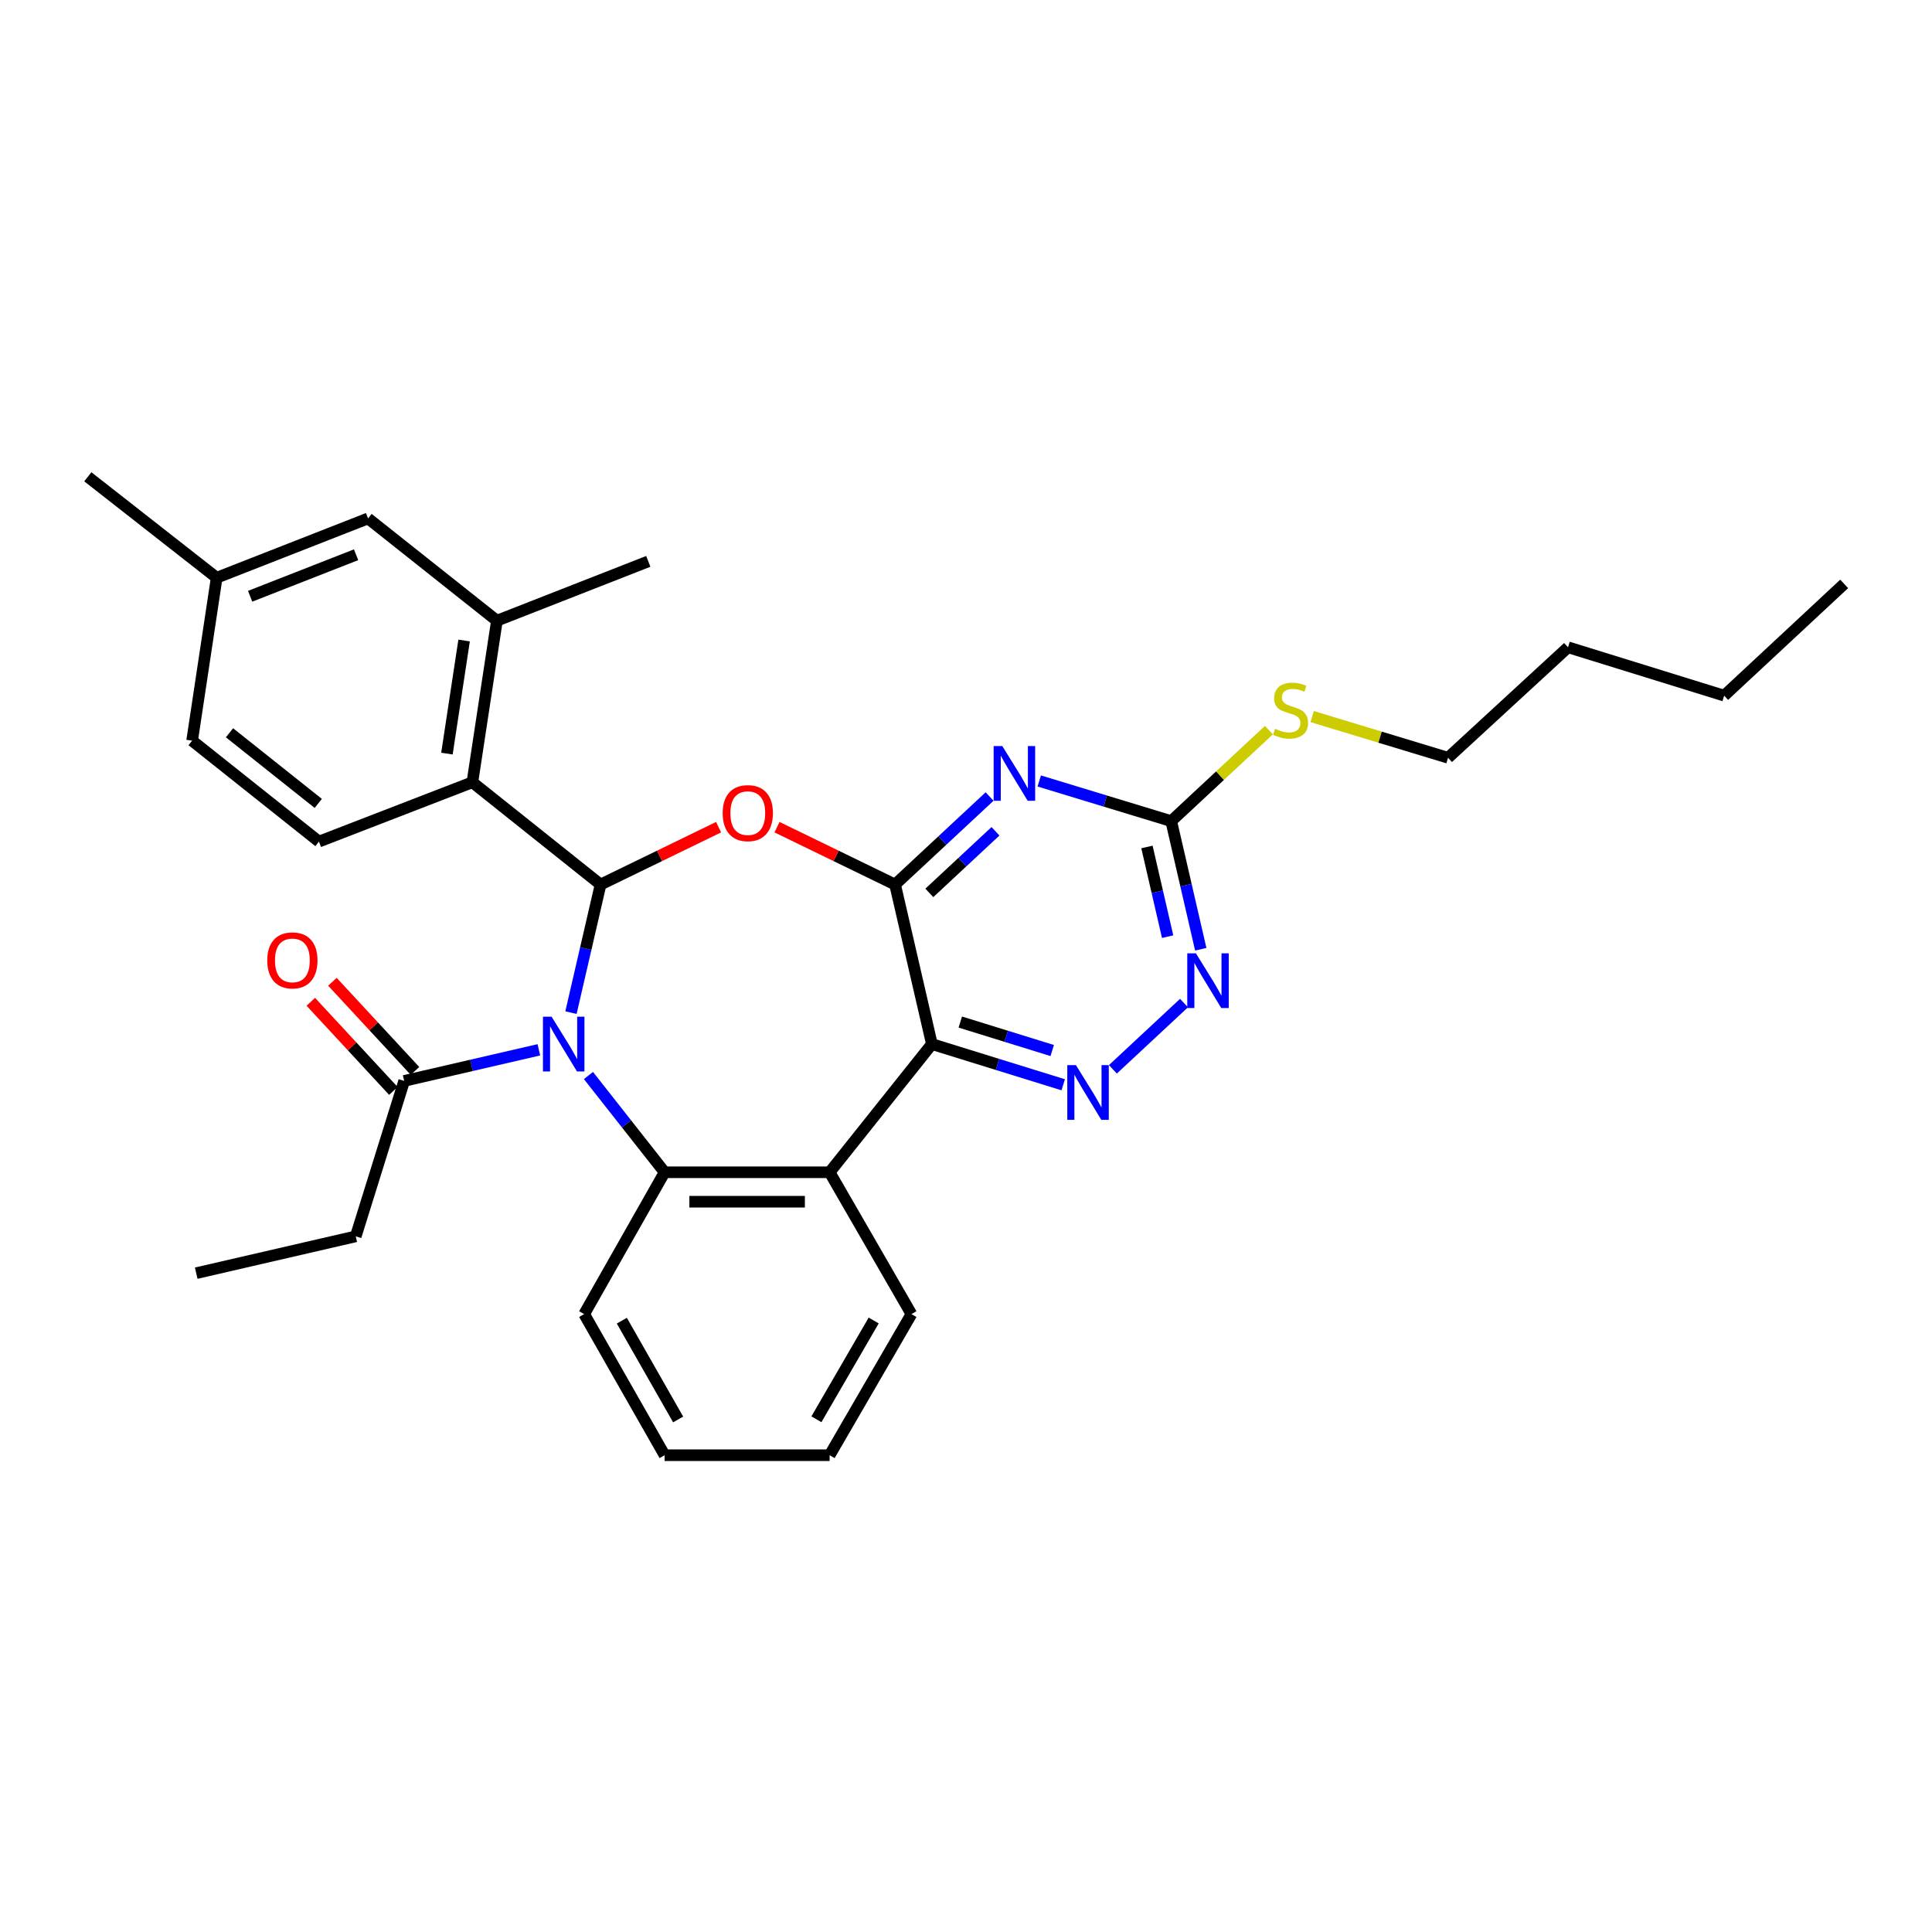 <?xml version='1.0' encoding='iso-8859-1'?>
<svg version='1.1' baseProfile='full'
              xmlns='http://www.w3.org/2000/svg'
                      xmlns:rdkit='http://www.rdkit.org/xml'
                      xmlns:xlink='http://www.w3.org/1999/xlink'
                  xml:space='preserve'
width='1000px' height='1000px' viewBox='0 0 1000 1000'>
<!-- END OF HEADER -->
<rect style='opacity:1.0;fill:#FFFFFF;stroke:none' width='1000' height='1000' x='0' y='0'> </rect>
<path class='bond-0' d='M 295.533,524.135 L 303.194,490.988' style='fill:none;fill-rule:evenodd;stroke:#0000FF;stroke-width:6px;stroke-linecap:butt;stroke-linejoin:miter;stroke-opacity:1' />
<path class='bond-0' d='M 303.194,490.988 L 310.854,457.842' style='fill:none;fill-rule:evenodd;stroke:#000000;stroke-width:6px;stroke-linecap:butt;stroke-linejoin:miter;stroke-opacity:1' />
<path class='bond-4' d='M 304.58,556.684 L 324.292,581.725' style='fill:none;fill-rule:evenodd;stroke:#0000FF;stroke-width:6px;stroke-linecap:butt;stroke-linejoin:miter;stroke-opacity:1' />
<path class='bond-4' d='M 324.292,581.725 L 344.004,606.765' style='fill:none;fill-rule:evenodd;stroke:#000000;stroke-width:6px;stroke-linecap:butt;stroke-linejoin:miter;stroke-opacity:1' />
<path class='bond-10' d='M 278.913,543.382 L 244.056,551.431' style='fill:none;fill-rule:evenodd;stroke:#0000FF;stroke-width:6px;stroke-linecap:butt;stroke-linejoin:miter;stroke-opacity:1' />
<path class='bond-10' d='M 244.056,551.431 L 209.2,559.479' style='fill:none;fill-rule:evenodd;stroke:#000000;stroke-width:6px;stroke-linecap:butt;stroke-linejoin:miter;stroke-opacity:1' />
<path class='bond-2' d='M 310.854,457.842 L 341.396,442.994' style='fill:none;fill-rule:evenodd;stroke:#000000;stroke-width:6px;stroke-linecap:butt;stroke-linejoin:miter;stroke-opacity:1' />
<path class='bond-2' d='M 341.396,442.994 L 371.938,428.145' style='fill:none;fill-rule:evenodd;stroke:#FF0000;stroke-width:6px;stroke-linecap:butt;stroke-linejoin:miter;stroke-opacity:1' />
<path class='bond-8' d='M 310.854,457.842 L 244.502,404.898' style='fill:none;fill-rule:evenodd;stroke:#000000;stroke-width:6px;stroke-linecap:butt;stroke-linejoin:miter;stroke-opacity:1' />
<path class='bond-1' d='M 463.292,457.842 L 432.734,442.992' style='fill:none;fill-rule:evenodd;stroke:#000000;stroke-width:6px;stroke-linecap:butt;stroke-linejoin:miter;stroke-opacity:1' />
<path class='bond-1' d='M 432.734,442.992 L 402.175,428.142' style='fill:none;fill-rule:evenodd;stroke:#FF0000;stroke-width:6px;stroke-linecap:butt;stroke-linejoin:miter;stroke-opacity:1' />
<path class='bond-5' d='M 463.292,457.842 L 487.748,435.063' style='fill:none;fill-rule:evenodd;stroke:#000000;stroke-width:6px;stroke-linecap:butt;stroke-linejoin:miter;stroke-opacity:1' />
<path class='bond-5' d='M 487.748,435.063 L 512.203,412.284' style='fill:none;fill-rule:evenodd;stroke:#0000FF;stroke-width:6px;stroke-linecap:butt;stroke-linejoin:miter;stroke-opacity:1' />
<path class='bond-5' d='M 481.02,462.164 L 498.139,446.219' style='fill:none;fill-rule:evenodd;stroke:#000000;stroke-width:6px;stroke-linecap:butt;stroke-linejoin:miter;stroke-opacity:1' />
<path class='bond-5' d='M 498.139,446.219 L 515.258,430.274' style='fill:none;fill-rule:evenodd;stroke:#0000FF;stroke-width:6px;stroke-linecap:butt;stroke-linejoin:miter;stroke-opacity:1' />
<path class='bond-31' d='M 463.292,457.842 L 482.341,540.413' style='fill:none;fill-rule:evenodd;stroke:#000000;stroke-width:6px;stroke-linecap:butt;stroke-linejoin:miter;stroke-opacity:1' />
<path class='bond-3' d='M 482.341,540.413 L 429.413,606.765' style='fill:none;fill-rule:evenodd;stroke:#000000;stroke-width:6px;stroke-linecap:butt;stroke-linejoin:miter;stroke-opacity:1' />
<path class='bond-7' d='M 482.341,540.413 L 516.326,550.948' style='fill:none;fill-rule:evenodd;stroke:#000000;stroke-width:6px;stroke-linecap:butt;stroke-linejoin:miter;stroke-opacity:1' />
<path class='bond-7' d='M 516.326,550.948 L 550.312,561.482' style='fill:none;fill-rule:evenodd;stroke:#0000FF;stroke-width:6px;stroke-linecap:butt;stroke-linejoin:miter;stroke-opacity:1' />
<path class='bond-7' d='M 497.05,529.012 L 520.84,536.386' style='fill:none;fill-rule:evenodd;stroke:#000000;stroke-width:6px;stroke-linecap:butt;stroke-linejoin:miter;stroke-opacity:1' />
<path class='bond-7' d='M 520.84,536.386 L 544.63,543.76' style='fill:none;fill-rule:evenodd;stroke:#0000FF;stroke-width:6px;stroke-linecap:butt;stroke-linejoin:miter;stroke-opacity:1' />
<path class='bond-6' d='M 344.004,606.765 L 429.413,606.765' style='fill:none;fill-rule:evenodd;stroke:#000000;stroke-width:6px;stroke-linecap:butt;stroke-linejoin:miter;stroke-opacity:1' />
<path class='bond-6' d='M 356.816,622.011 L 416.602,622.011' style='fill:none;fill-rule:evenodd;stroke:#000000;stroke-width:6px;stroke-linecap:butt;stroke-linejoin:miter;stroke-opacity:1' />
<path class='bond-19' d='M 344.004,606.765 L 302.367,680.173' style='fill:none;fill-rule:evenodd;stroke:#000000;stroke-width:6px;stroke-linecap:butt;stroke-linejoin:miter;stroke-opacity:1' />
<path class='bond-9' d='M 537.914,404.229 L 572.067,414.621' style='fill:none;fill-rule:evenodd;stroke:#0000FF;stroke-width:6px;stroke-linecap:butt;stroke-linejoin:miter;stroke-opacity:1' />
<path class='bond-9' d='M 572.067,414.621 L 606.219,425.013' style='fill:none;fill-rule:evenodd;stroke:#000000;stroke-width:6px;stroke-linecap:butt;stroke-linejoin:miter;stroke-opacity:1' />
<path class='bond-20' d='M 429.413,606.765 L 471.762,680.173' style='fill:none;fill-rule:evenodd;stroke:#000000;stroke-width:6px;stroke-linecap:butt;stroke-linejoin:miter;stroke-opacity:1' />
<path class='bond-11' d='M 576.029,553.484 L 612.845,519.184' style='fill:none;fill-rule:evenodd;stroke:#0000FF;stroke-width:6px;stroke-linecap:butt;stroke-linejoin:miter;stroke-opacity:1' />
<path class='bond-12' d='M 244.502,404.898 L 257.198,321.267' style='fill:none;fill-rule:evenodd;stroke:#000000;stroke-width:6px;stroke-linecap:butt;stroke-linejoin:miter;stroke-opacity:1' />
<path class='bond-12' d='M 231.333,390.065 L 240.221,331.524' style='fill:none;fill-rule:evenodd;stroke:#000000;stroke-width:6px;stroke-linecap:butt;stroke-linejoin:miter;stroke-opacity:1' />
<path class='bond-13' d='M 244.502,404.898 L 165.081,435.609' style='fill:none;fill-rule:evenodd;stroke:#000000;stroke-width:6px;stroke-linecap:butt;stroke-linejoin:miter;stroke-opacity:1' />
<path class='bond-16' d='M 606.219,425.013 L 631.501,401.465' style='fill:none;fill-rule:evenodd;stroke:#000000;stroke-width:6px;stroke-linecap:butt;stroke-linejoin:miter;stroke-opacity:1' />
<path class='bond-16' d='M 631.501,401.465 L 656.782,377.918' style='fill:none;fill-rule:evenodd;stroke:#CCCC00;stroke-width:6px;stroke-linecap:butt;stroke-linejoin:miter;stroke-opacity:1' />
<path class='bond-33' d='M 606.219,425.013 L 613.866,458.172' style='fill:none;fill-rule:evenodd;stroke:#000000;stroke-width:6px;stroke-linecap:butt;stroke-linejoin:miter;stroke-opacity:1' />
<path class='bond-33' d='M 613.866,458.172 L 621.513,491.331' style='fill:none;fill-rule:evenodd;stroke:#0000FF;stroke-width:6px;stroke-linecap:butt;stroke-linejoin:miter;stroke-opacity:1' />
<path class='bond-33' d='M 593.658,438.387 L 599.01,461.598' style='fill:none;fill-rule:evenodd;stroke:#000000;stroke-width:6px;stroke-linecap:butt;stroke-linejoin:miter;stroke-opacity:1' />
<path class='bond-33' d='M 599.01,461.598 L 604.363,484.809' style='fill:none;fill-rule:evenodd;stroke:#0000FF;stroke-width:6px;stroke-linecap:butt;stroke-linejoin:miter;stroke-opacity:1' />
<path class='bond-15' d='M 214.792,554.298 L 193.424,531.232' style='fill:none;fill-rule:evenodd;stroke:#000000;stroke-width:6px;stroke-linecap:butt;stroke-linejoin:miter;stroke-opacity:1' />
<path class='bond-15' d='M 193.424,531.232 L 172.055,508.165' style='fill:none;fill-rule:evenodd;stroke:#FF0000;stroke-width:6px;stroke-linecap:butt;stroke-linejoin:miter;stroke-opacity:1' />
<path class='bond-15' d='M 203.608,564.659 L 182.24,541.592' style='fill:none;fill-rule:evenodd;stroke:#000000;stroke-width:6px;stroke-linecap:butt;stroke-linejoin:miter;stroke-opacity:1' />
<path class='bond-15' d='M 182.24,541.592 L 160.871,518.526' style='fill:none;fill-rule:evenodd;stroke:#FF0000;stroke-width:6px;stroke-linecap:butt;stroke-linejoin:miter;stroke-opacity:1' />
<path class='bond-21' d='M 209.2,559.479 L 184.13,639.933' style='fill:none;fill-rule:evenodd;stroke:#000000;stroke-width:6px;stroke-linecap:butt;stroke-linejoin:miter;stroke-opacity:1' />
<path class='bond-14' d='M 257.198,321.267 L 190.499,268.34' style='fill:none;fill-rule:evenodd;stroke:#000000;stroke-width:6px;stroke-linecap:butt;stroke-linejoin:miter;stroke-opacity:1' />
<path class='bond-22' d='M 257.198,321.267 L 335.552,290.565' style='fill:none;fill-rule:evenodd;stroke:#000000;stroke-width:6px;stroke-linecap:butt;stroke-linejoin:miter;stroke-opacity:1' />
<path class='bond-17' d='M 165.081,435.609 L 99.441,383.376' style='fill:none;fill-rule:evenodd;stroke:#000000;stroke-width:6px;stroke-linecap:butt;stroke-linejoin:miter;stroke-opacity:1' />
<path class='bond-17' d='M 164.728,415.844 L 118.78,379.281' style='fill:none;fill-rule:evenodd;stroke:#000000;stroke-width:6px;stroke-linecap:butt;stroke-linejoin:miter;stroke-opacity:1' />
<path class='bond-34' d='M 190.499,268.34 L 112.154,299.034' style='fill:none;fill-rule:evenodd;stroke:#000000;stroke-width:6px;stroke-linecap:butt;stroke-linejoin:miter;stroke-opacity:1' />
<path class='bond-34' d='M 184.308,287.139 L 129.467,308.625' style='fill:none;fill-rule:evenodd;stroke:#000000;stroke-width:6px;stroke-linecap:butt;stroke-linejoin:miter;stroke-opacity:1' />
<path class='bond-23' d='M 679.182,370.894 L 714.342,381.556' style='fill:none;fill-rule:evenodd;stroke:#CCCC00;stroke-width:6px;stroke-linecap:butt;stroke-linejoin:miter;stroke-opacity:1' />
<path class='bond-23' d='M 714.342,381.556 L 749.502,392.218' style='fill:none;fill-rule:evenodd;stroke:#000000;stroke-width:6px;stroke-linecap:butt;stroke-linejoin:miter;stroke-opacity:1' />
<path class='bond-18' d='M 99.441,383.376 L 112.154,299.034' style='fill:none;fill-rule:evenodd;stroke:#000000;stroke-width:6px;stroke-linecap:butt;stroke-linejoin:miter;stroke-opacity:1' />
<path class='bond-24' d='M 112.154,299.034 L 45.455,246.784' style='fill:none;fill-rule:evenodd;stroke:#000000;stroke-width:6px;stroke-linecap:butt;stroke-linejoin:miter;stroke-opacity:1' />
<path class='bond-27' d='M 302.367,680.173 L 344.004,753.216' style='fill:none;fill-rule:evenodd;stroke:#000000;stroke-width:6px;stroke-linecap:butt;stroke-linejoin:miter;stroke-opacity:1' />
<path class='bond-27' d='M 321.857,683.579 L 351.004,734.709' style='fill:none;fill-rule:evenodd;stroke:#000000;stroke-width:6px;stroke-linecap:butt;stroke-linejoin:miter;stroke-opacity:1' />
<path class='bond-32' d='M 471.762,680.173 L 429.413,753.216' style='fill:none;fill-rule:evenodd;stroke:#000000;stroke-width:6px;stroke-linecap:butt;stroke-linejoin:miter;stroke-opacity:1' />
<path class='bond-32' d='M 452.22,683.482 L 422.576,734.612' style='fill:none;fill-rule:evenodd;stroke:#000000;stroke-width:6px;stroke-linecap:butt;stroke-linejoin:miter;stroke-opacity:1' />
<path class='bond-28' d='M 184.13,639.933 L 101.558,658.99' style='fill:none;fill-rule:evenodd;stroke:#000000;stroke-width:6px;stroke-linecap:butt;stroke-linejoin:miter;stroke-opacity:1' />
<path class='bond-25' d='M 749.502,392.218 L 811.61,335.031' style='fill:none;fill-rule:evenodd;stroke:#000000;stroke-width:6px;stroke-linecap:butt;stroke-linejoin:miter;stroke-opacity:1' />
<path class='bond-26' d='M 811.61,335.031 L 892.42,360.067' style='fill:none;fill-rule:evenodd;stroke:#000000;stroke-width:6px;stroke-linecap:butt;stroke-linejoin:miter;stroke-opacity:1' />
<path class='bond-30' d='M 892.42,360.067 L 954.545,302.219' style='fill:none;fill-rule:evenodd;stroke:#000000;stroke-width:6px;stroke-linecap:butt;stroke-linejoin:miter;stroke-opacity:1' />
<path class='bond-29' d='M 344.004,753.216 L 429.413,753.216' style='fill:none;fill-rule:evenodd;stroke:#000000;stroke-width:6px;stroke-linecap:butt;stroke-linejoin:miter;stroke-opacity:1' />
<path  class='atom-0' d='M 285.511 526.253
L 294.791 541.253
Q 295.711 542.733, 297.191 545.413
Q 298.671 548.093, 298.751 548.253
L 298.751 526.253
L 302.511 526.253
L 302.511 554.573
L 298.631 554.573
L 288.671 538.173
Q 287.511 536.253, 286.271 534.053
Q 285.071 531.853, 284.711 531.173
L 284.711 554.573
L 281.031 554.573
L 281.031 526.253
L 285.511 526.253
' fill='#0000FF'/>
<path  class='atom-3' d='M 374.056 420.875
Q 374.056 414.075, 377.416 410.275
Q 380.776 406.475, 387.056 406.475
Q 393.336 406.475, 396.696 410.275
Q 400.056 414.075, 400.056 420.875
Q 400.056 427.755, 396.656 431.675
Q 393.256 435.555, 387.056 435.555
Q 380.816 435.555, 377.416 431.675
Q 374.056 427.795, 374.056 420.875
M 387.056 432.355
Q 391.376 432.355, 393.696 429.475
Q 396.056 426.555, 396.056 420.875
Q 396.056 415.315, 393.696 412.515
Q 391.376 409.675, 387.056 409.675
Q 382.736 409.675, 380.376 412.475
Q 378.056 415.275, 378.056 420.875
Q 378.056 426.595, 380.376 429.475
Q 382.736 432.355, 387.056 432.355
' fill='#FF0000'/>
<path  class='atom-6' d='M 518.793 386.155
L 528.073 401.155
Q 528.993 402.635, 530.473 405.315
Q 531.953 407.995, 532.033 408.155
L 532.033 386.155
L 535.793 386.155
L 535.793 414.475
L 531.913 414.475
L 521.953 398.075
Q 520.793 396.155, 519.553 393.955
Q 518.353 391.755, 517.993 391.075
L 517.993 414.475
L 514.313 414.475
L 514.313 386.155
L 518.793 386.155
' fill='#0000FF'/>
<path  class='atom-8' d='M 556.907 551.307
L 566.187 566.307
Q 567.107 567.787, 568.587 570.467
Q 570.067 573.147, 570.147 573.307
L 570.147 551.307
L 573.907 551.307
L 573.907 579.627
L 570.027 579.627
L 560.067 563.227
Q 558.907 561.307, 557.667 559.107
Q 556.467 556.907, 556.107 556.227
L 556.107 579.627
L 552.427 579.627
L 552.427 551.307
L 556.907 551.307
' fill='#0000FF'/>
<path  class='atom-12' d='M 619.007 493.45
L 628.287 508.45
Q 629.207 509.93, 630.687 512.61
Q 632.167 515.29, 632.247 515.45
L 632.247 493.45
L 636.007 493.45
L 636.007 521.77
L 632.127 521.77
L 622.167 505.37
Q 621.007 503.45, 619.767 501.25
Q 618.567 499.05, 618.207 498.37
L 618.207 521.77
L 614.527 521.77
L 614.527 493.45
L 619.007 493.45
' fill='#0000FF'/>
<path  class='atom-16' d='M 138.335 497.094
Q 138.335 490.294, 141.695 486.494
Q 145.055 482.694, 151.335 482.694
Q 157.615 482.694, 160.975 486.494
Q 164.335 490.294, 164.335 497.094
Q 164.335 503.974, 160.935 507.894
Q 157.535 511.774, 151.335 511.774
Q 145.095 511.774, 141.695 507.894
Q 138.335 504.014, 138.335 497.094
M 151.335 508.574
Q 155.655 508.574, 157.975 505.694
Q 160.335 502.774, 160.335 497.094
Q 160.335 491.534, 157.975 488.734
Q 155.655 485.894, 151.335 485.894
Q 147.015 485.894, 144.655 488.694
Q 142.335 491.494, 142.335 497.094
Q 142.335 502.814, 144.655 505.694
Q 147.015 508.574, 151.335 508.574
' fill='#FF0000'/>
<path  class='atom-17' d='M 659.972 377.215
Q 660.292 377.335, 661.612 377.895
Q 662.932 378.455, 664.372 378.815
Q 665.852 379.135, 667.292 379.135
Q 669.972 379.135, 671.532 377.855
Q 673.092 376.535, 673.092 374.255
Q 673.092 372.695, 672.292 371.735
Q 671.532 370.775, 670.332 370.255
Q 669.132 369.735, 667.132 369.135
Q 664.612 368.375, 663.092 367.655
Q 661.612 366.935, 660.532 365.415
Q 659.492 363.895, 659.492 361.335
Q 659.492 357.775, 661.892 355.575
Q 664.332 353.375, 669.132 353.375
Q 672.412 353.375, 676.132 354.935
L 675.212 358.015
Q 671.812 356.615, 669.252 356.615
Q 666.492 356.615, 664.972 357.775
Q 663.452 358.895, 663.492 360.855
Q 663.492 362.375, 664.252 363.295
Q 665.052 364.215, 666.172 364.735
Q 667.332 365.255, 669.252 365.855
Q 671.812 366.655, 673.332 367.455
Q 674.852 368.255, 675.932 369.895
Q 677.052 371.495, 677.052 374.255
Q 677.052 378.175, 674.412 380.295
Q 671.812 382.375, 667.452 382.375
Q 664.932 382.375, 663.012 381.815
Q 661.132 381.295, 658.892 380.375
L 659.972 377.215
' fill='#CCCC00'/>
</svg>
